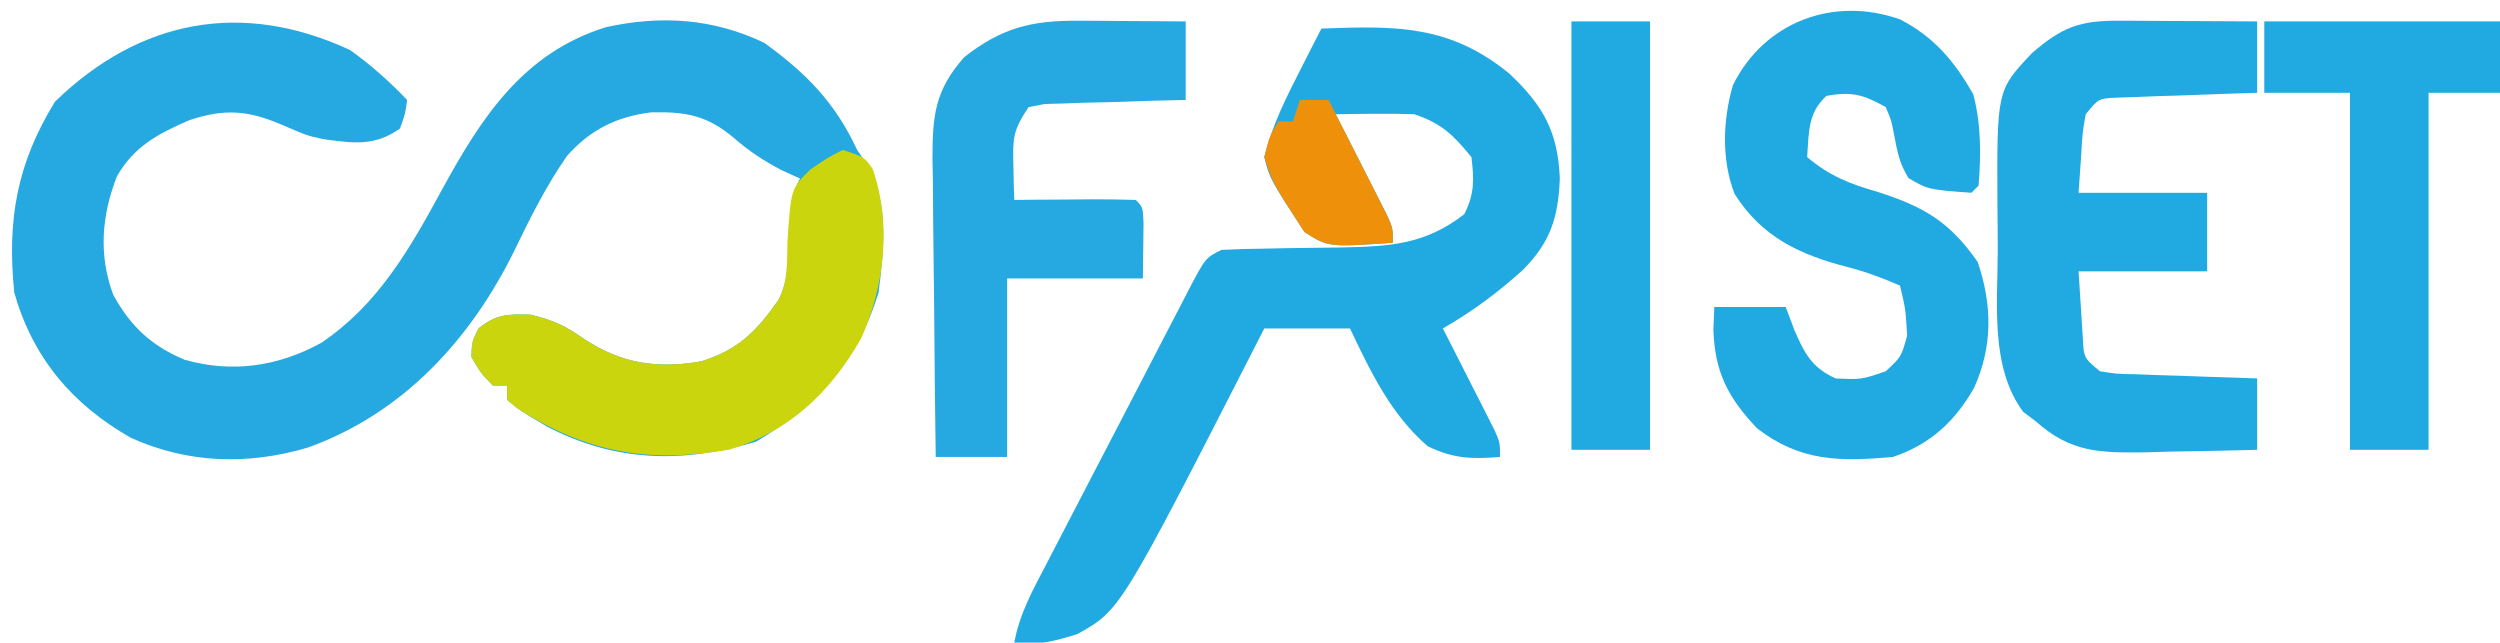 <svg width="1136" height="292" viewBox="0 0 1136 292" fill="none" xmlns="http://www.w3.org/2000/svg">
<g clip-path="url(#clip0_19_512)">
<path d="M159.04 22.711C168.568 29.533 176.918 36.957 185.006 45.422C184.194 51.506 184.194 51.506 181.76 58.4C170.049 66.638 160.593 65.061 147.033 63.241C139.566 61.645 139.566 61.645 127.8 56.575C112.448 50.039 101.867 49.324 85.935 54.649C71.88 60.747 60.888 66.524 53.148 80.097C46.173 97.812 44.728 115.922 51.437 133.909C59.346 148.328 68.67 157.042 83.831 163.452C105.425 169.624 126.527 166.541 146.057 155.733C172.028 138.21 186.337 112.837 201.019 85.851C218.983 53.016 237.925 23.999 275.277 12.37C300.348 6.842 323.993 8.33 347.291 19.467C366.446 33.318 379.507 46.655 389.486 68.133C391.255 70.739 393.025 73.344 394.849 76.029C404.018 93.484 401.512 113.982 399.223 133.022C389.383 164.405 371.335 184.346 343.437 200.75C309.985 210.617 279.686 210.018 248.639 193.868C236.091 186.465 236.091 186.465 230.446 181.689C230.446 179.548 230.446 177.406 230.446 175.2C228.304 175.2 226.161 175.2 223.954 175.2C218.477 169.522 218.477 169.522 214.217 162.222C214.42 155.328 214.42 155.328 217.463 149.244C225.567 142.701 230.535 142.757 240.994 142.958C252.005 145.71 256.614 147.893 265.54 154.111C282.228 165.211 299.164 167.743 318.853 164.136C335.607 158.869 343.801 150.478 353.783 136.267C358.334 127.167 358.024 118.818 358.651 108.689C359.914 88.321 359.914 88.321 363.52 81.111C360.708 79.84 357.897 78.568 355 77.258C346.55 72.722 340.772 68.974 333.7 62.861C321.414 52.49 311.943 50.697 295.956 51.049C280.25 52.959 268.114 58.966 257.629 70.884C248.211 84.391 241.051 98.757 233.894 113.556C213.963 154.228 183.146 187.827 139.921 203.361C112.709 211.433 85.505 210.65 59.577 198.988C32.907 183.912 14.91 162.581 6.491 133.022C3.125 99.998 7.664 74.394 24.951 46.233C63.583 8.66 110.203 0.064 159.04 22.711Z" fill="#26A9E0"/>
<path d="M600.457 12.978C634.74 11.678 658.842 11.384 685.86 33.458C701.198 47.917 707.957 59.876 708.783 81.111C708.102 98.621 704.63 109.972 691.971 122.68C680.525 133.042 669.03 141.523 655.634 149.244C657.509 152.916 659.383 156.588 661.314 160.372C663.749 165.179 666.183 169.987 668.617 174.794C669.856 177.216 671.094 179.637 672.37 182.132C673.541 184.454 674.713 186.775 675.92 189.166C677.008 191.307 678.096 193.448 679.216 195.654C681.6 201.155 681.6 201.155 681.6 207.644C668.691 208.677 660.514 208.428 648.737 202.778C631.977 188.209 622.883 169.118 613.44 149.244C600.587 149.244 587.734 149.244 574.491 149.244C573.251 151.677 572.01 154.11 570.732 156.616C509.027 277.352 509.027 277.352 489.494 288.147C478.997 291.415 471.712 293.352 460.891 292C463.24 278.963 469.427 267.888 475.497 256.273C477.211 252.955 477.211 252.955 478.959 249.57C482.66 242.414 486.38 235.269 490.103 228.125C492.635 223.246 495.167 218.367 497.698 213.487C502.655 203.937 507.622 194.393 512.596 184.852C518.171 174.159 523.713 163.447 529.242 152.73C531.813 147.782 534.387 142.835 536.963 137.889C538.086 135.703 539.21 133.517 540.367 131.264C547.777 117.174 547.777 117.174 555.017 113.555C561.346 113.21 567.685 113.051 574.022 112.985C579.768 112.869 579.768 112.869 585.629 112.751C593.693 112.612 601.756 112.51 609.82 112.447C632.038 111.928 647.505 111.109 665.371 97.333C670.059 87.961 669.84 81.771 668.617 71.378C660.34 61.315 655.06 56.046 642.651 51.911C636.502 51.689 630.345 51.636 624.191 51.708C620.966 51.737 617.74 51.767 614.416 51.797C611.952 51.835 609.488 51.872 606.949 51.911C608.823 55.583 610.697 59.255 612.629 63.038C615.063 67.846 617.498 72.653 619.931 77.461C621.17 79.883 622.408 82.304 623.684 84.799C625.441 88.281 625.441 88.281 627.234 91.833C628.322 93.974 629.41 96.115 630.531 98.32C632.914 103.822 632.914 103.822 632.914 110.311C603.641 112.321 603.641 112.321 592.749 105.444C576.856 81.004 576.856 81.004 574.491 71.378C578.022 57.024 584.417 44.349 591.126 31.228C592.875 27.79 594.623 24.352 596.425 20.81C597.756 18.225 599.086 15.641 600.457 12.978Z" fill="#21AAE2"/>
<path d="M863.525 8.872C879.018 16.963 888.119 27.901 896.629 42.786C900.283 56.485 900.186 70.254 899.063 84.356C897.456 85.962 897.456 85.962 895.817 87.6C876.149 86.144 876.149 86.144 867.214 80.908C863.053 74.122 862.186 69.206 860.723 61.442C859.422 54.618 859.422 54.618 856.869 48.667C846.802 42.979 841.242 41.45 829.889 43.597C821.337 51.512 821.996 60.171 821.166 71.378C831.323 79.976 840.488 83.536 853.217 87.195C874.222 93.946 885.83 100.652 898.657 119.031C905.269 138.492 905.589 157.286 897.034 176.214C888.334 191.503 877.029 202.008 860.114 207.645C835.921 209.801 818.001 209.735 798.446 194.667C785.219 180.73 779.197 169.112 778.566 149.853C778.7 146.44 778.833 143.027 778.971 139.511C789.682 139.511 800.393 139.511 811.429 139.511C813.437 144.831 813.437 144.831 815.486 150.258C820.04 160.65 823.376 167.17 834.149 171.956C845.798 172.494 845.798 172.494 856.869 168.711C863.97 162.109 863.97 162.109 866.606 152.489C865.884 140.384 865.884 140.384 863.36 129.778C855.554 126.397 847.874 123.478 839.626 121.375C817.82 115.76 800.477 107.697 788.176 88.056C782.18 72.708 782.846 54.314 787.466 38.617C801.804 9.763 833.44 -1.897 863.525 8.872Z" fill="#21AAE2"/>
<path d="M962.887 9.417C966.527 9.427 970.167 9.437 973.917 9.448C977.733 9.475 981.549 9.503 985.48 9.531C989.321 9.545 993.162 9.56 997.119 9.575C1006.63 9.613 1016.14 9.667 1025.65 9.733C1025.65 20.44 1025.65 31.147 1025.65 42.178C1018.03 42.416 1018.03 42.416 1010.25 42.659C1003.62 42.903 996.984 43.148 990.348 43.395C985.321 43.545 985.321 43.545 980.193 43.699C975.392 43.887 975.392 43.887 970.494 44.079C967.536 44.181 964.579 44.283 961.532 44.388C953.593 44.77 953.593 44.77 947.748 51.911C946.246 60.549 946.246 60.549 945.72 70.161C945.318 75.916 944.917 81.671 944.503 87.6C963.782 87.6 983.062 87.6 1002.93 87.6C1002.93 99.377 1002.93 111.155 1002.93 123.289C983.646 123.289 964.367 123.289 944.503 123.289C944.904 129.579 945.306 135.869 945.72 142.35C945.946 145.888 946.172 149.427 946.405 153.072C946.88 162.646 946.88 162.646 954.24 168.711C961.785 169.913 961.785 169.913 970.494 170.055C973.695 170.18 976.895 170.306 980.193 170.435C983.544 170.535 986.896 170.636 990.348 170.739C993.725 170.864 997.101 170.99 1000.58 171.119C1008.93 171.426 1017.29 171.694 1025.65 171.956C1025.65 182.662 1025.65 193.369 1025.65 204.4C1012.53 204.778 999.412 205.008 986.291 205.211C982.584 205.32 978.877 205.429 975.058 205.541C954.047 205.785 940.949 205.691 925.028 191.422C923.154 190.017 921.28 188.612 919.348 187.164C904.345 166.918 907.702 138.263 907.775 114.333C907.786 107.298 907.709 100.268 907.627 93.234C907.381 41.016 907.381 41.016 923.25 24.208C937.027 12.245 945.037 9.326 962.887 9.417Z" fill="#21AAE2"/>
<path d="M489.659 9.416C493.974 9.432 493.974 9.432 498.376 9.448C501.336 9.475 504.296 9.502 507.346 9.53C510.369 9.545 513.392 9.56 516.506 9.575C523.934 9.613 531.361 9.671 538.789 9.733C538.789 21.511 538.789 33.288 538.789 45.422C533.709 45.543 528.63 45.665 523.397 45.79C516.762 46.003 510.127 46.218 503.492 46.436C500.14 46.509 496.789 46.582 493.336 46.658C490.135 46.773 486.935 46.888 483.637 47.006C480.679 47.091 477.722 47.176 474.675 47.264C472.268 47.727 469.862 48.19 467.383 48.667C460.213 59.418 460.162 62.762 460.486 75.23C460.574 79.616 460.574 79.616 460.663 84.089C460.739 86.319 460.814 88.548 460.892 90.844C466.81 90.788 466.81 90.788 472.847 90.73C477.991 90.7 483.134 90.67 488.277 90.641C490.882 90.614 493.486 90.587 496.17 90.559C502.803 90.531 509.437 90.675 516.069 90.844C519.314 94.089 519.314 94.089 519.631 101.503C519.526 109.846 519.42 118.19 519.314 126.533C498.964 126.533 478.613 126.533 457.646 126.533C457.646 153.3 457.646 180.067 457.646 207.644C446.935 207.644 436.224 207.644 425.189 207.644C424.867 184.898 424.632 162.153 424.476 139.405C424.41 131.669 424.322 123.934 424.209 116.199C424.051 105.069 423.978 93.941 423.921 82.809C423.854 79.361 423.787 75.913 423.718 72.361C423.712 52.551 424.806 40.956 438.172 25.955C454.961 12.743 468.658 9.281 489.659 9.416Z" fill="#26A9E1"/>
<path d="M382.994 68.133C392.731 71.378 392.731 71.378 396.484 76.65C405.251 101.318 401.937 130.815 391.108 154.111C377.148 178.508 358.389 196.34 331.063 204.4C293.968 210.629 266.579 205.564 234.985 185.529C233.487 184.262 231.989 182.994 230.446 181.689C230.446 179.548 230.446 177.406 230.446 175.2C228.303 175.2 226.161 175.2 223.954 175.2C218.477 169.522 218.477 169.522 214.217 162.222C214.42 155.328 214.42 155.328 217.463 149.244C225.567 142.701 230.535 142.757 240.994 142.958C252.005 145.71 256.614 147.893 265.54 154.111C282.228 165.211 299.164 167.743 318.853 164.136C335.607 158.869 343.801 150.478 353.783 136.267C358.284 127.267 357.521 119.334 357.84 109.297C359.431 85.704 359.431 85.704 368.186 77.055C376.503 71.378 376.503 71.378 382.994 68.133Z" fill="#CBD50D"/>
<path d="M1028.89 9.733C1064.24 9.733 1099.58 9.733 1136 9.733C1136 20.44 1136 31.147 1136 42.178C1125.29 42.178 1114.58 42.178 1103.54 42.178C1103.54 95.711 1103.54 149.245 1103.54 204.4C1091.76 204.4 1079.98 204.4 1067.84 204.4C1067.84 150.867 1067.84 97.333 1067.84 42.178C1054.99 42.178 1042.13 42.178 1028.89 42.178C1028.89 31.471 1028.89 20.765 1028.89 9.733Z" fill="#21AAE2"/>
<path d="M714.057 9.733C725.839 9.733 737.621 9.733 749.76 9.733C749.76 73.973 749.76 138.213 749.76 204.4C737.978 204.4 726.196 204.4 714.057 204.4C714.057 140.16 714.057 75.92 714.057 9.733Z" fill="#21AAE2"/>
<path d="M590.72 45.422C595.004 45.422 599.289 45.422 603.703 45.422C608.592 55.01 613.453 64.612 618.309 74.217C619.702 76.948 621.095 79.679 622.531 82.493C623.848 85.107 625.166 87.721 626.524 90.414C627.748 92.826 628.972 95.239 630.233 97.725C632.914 103.822 632.914 103.822 632.914 110.311C603.641 112.322 603.641 112.322 592.749 105.445C578.106 82.926 578.106 82.926 574.491 71.378C576.926 61.645 576.926 61.645 580.983 55.156C583.125 55.156 585.267 55.156 587.474 55.156C588.545 51.944 589.616 48.732 590.72 45.422Z" fill="#EF900B"/>
</g>
<defs>
<clipPath id="clip0_19_512">
<rect width="1136" height="292" fill="white"/>
</clipPath>
</defs>
</svg>
